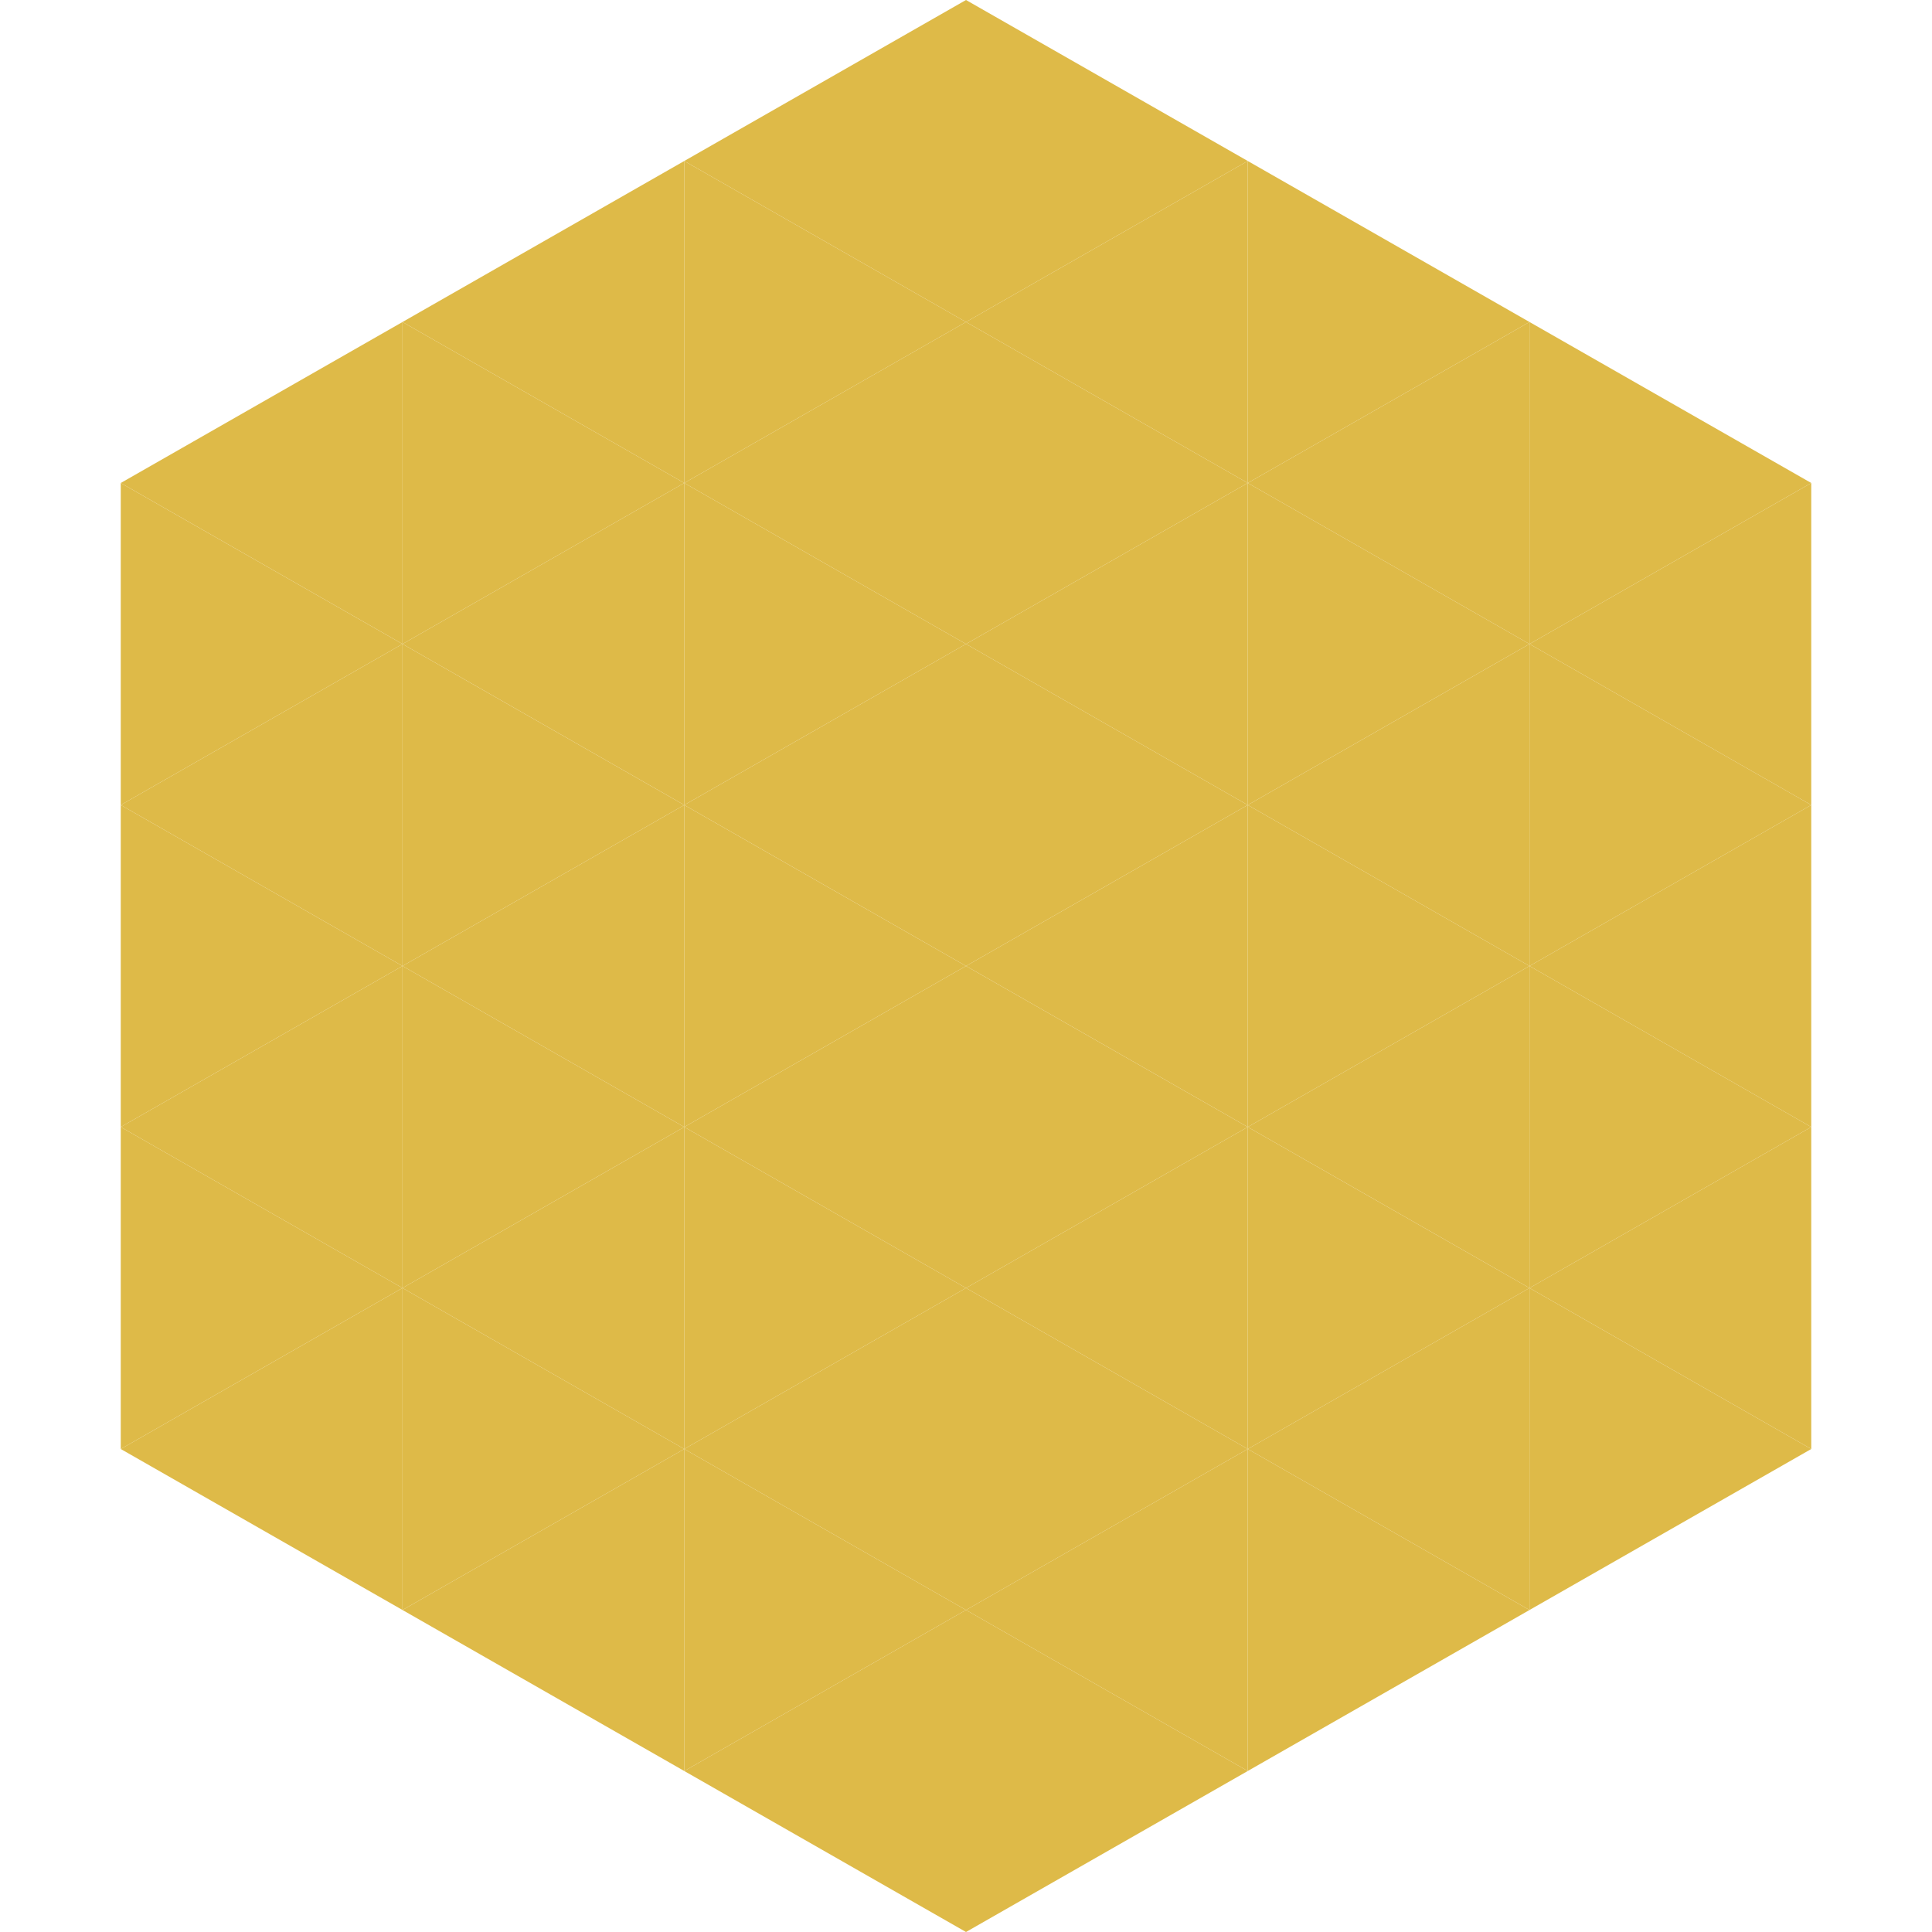 <?xml version="1.0"?>
<!-- Generated by SVGo -->
<svg width="240" height="240"
     xmlns="http://www.w3.org/2000/svg"
     xmlns:xlink="http://www.w3.org/1999/xlink">
<polygon points="50,40 15,60 50,80" style="fill:rgb(222,186,72)" />
<polygon points="190,40 225,60 190,80" style="fill:rgb(222,186,72)" />
<polygon points="15,60 50,80 15,100" style="fill:rgb(222,186,72)" />
<polygon points="225,60 190,80 225,100" style="fill:rgb(222,186,72)" />
<polygon points="50,80 15,100 50,120" style="fill:rgb(222,186,72)" />
<polygon points="190,80 225,100 190,120" style="fill:rgb(222,186,72)" />
<polygon points="15,100 50,120 15,140" style="fill:rgb(222,186,72)" />
<polygon points="225,100 190,120 225,140" style="fill:rgb(222,186,72)" />
<polygon points="50,120 15,140 50,160" style="fill:rgb(222,186,72)" />
<polygon points="190,120 225,140 190,160" style="fill:rgb(222,186,72)" />
<polygon points="15,140 50,160 15,180" style="fill:rgb(222,186,72)" />
<polygon points="225,140 190,160 225,180" style="fill:rgb(222,186,72)" />
<polygon points="50,160 15,180 50,200" style="fill:rgb(222,186,72)" />
<polygon points="190,160 225,180 190,200" style="fill:rgb(222,186,72)" />
<polygon points="15,180 50,200 15,220" style="fill:rgb(255,255,255); fill-opacity:0" />
<polygon points="225,180 190,200 225,220" style="fill:rgb(255,255,255); fill-opacity:0" />
<polygon points="50,0 85,20 50,40" style="fill:rgb(255,255,255); fill-opacity:0" />
<polygon points="190,0 155,20 190,40" style="fill:rgb(255,255,255); fill-opacity:0" />
<polygon points="85,20 50,40 85,60" style="fill:rgb(222,186,72)" />
<polygon points="155,20 190,40 155,60" style="fill:rgb(222,186,72)" />
<polygon points="50,40 85,60 50,80" style="fill:rgb(222,186,72)" />
<polygon points="190,40 155,60 190,80" style="fill:rgb(222,186,72)" />
<polygon points="85,60 50,80 85,100" style="fill:rgb(222,186,72)" />
<polygon points="155,60 190,80 155,100" style="fill:rgb(222,186,72)" />
<polygon points="50,80 85,100 50,120" style="fill:rgb(222,186,72)" />
<polygon points="190,80 155,100 190,120" style="fill:rgb(222,186,72)" />
<polygon points="85,100 50,120 85,140" style="fill:rgb(222,186,72)" />
<polygon points="155,100 190,120 155,140" style="fill:rgb(222,186,72)" />
<polygon points="50,120 85,140 50,160" style="fill:rgb(222,186,72)" />
<polygon points="190,120 155,140 190,160" style="fill:rgb(222,186,72)" />
<polygon points="85,140 50,160 85,180" style="fill:rgb(222,186,72)" />
<polygon points="155,140 190,160 155,180" style="fill:rgb(222,186,72)" />
<polygon points="50,160 85,180 50,200" style="fill:rgb(222,186,72)" />
<polygon points="190,160 155,180 190,200" style="fill:rgb(222,186,72)" />
<polygon points="85,180 50,200 85,220" style="fill:rgb(222,186,72)" />
<polygon points="155,180 190,200 155,220" style="fill:rgb(222,186,72)" />
<polygon points="120,0 85,20 120,40" style="fill:rgb(222,186,72)" />
<polygon points="120,0 155,20 120,40" style="fill:rgb(222,186,72)" />
<polygon points="85,20 120,40 85,60" style="fill:rgb(222,186,72)" />
<polygon points="155,20 120,40 155,60" style="fill:rgb(222,186,72)" />
<polygon points="120,40 85,60 120,80" style="fill:rgb(222,186,72)" />
<polygon points="120,40 155,60 120,80" style="fill:rgb(222,186,72)" />
<polygon points="85,60 120,80 85,100" style="fill:rgb(222,186,72)" />
<polygon points="155,60 120,80 155,100" style="fill:rgb(222,186,72)" />
<polygon points="120,80 85,100 120,120" style="fill:rgb(222,186,72)" />
<polygon points="120,80 155,100 120,120" style="fill:rgb(222,186,72)" />
<polygon points="85,100 120,120 85,140" style="fill:rgb(222,186,72)" />
<polygon points="155,100 120,120 155,140" style="fill:rgb(222,186,72)" />
<polygon points="120,120 85,140 120,160" style="fill:rgb(222,186,72)" />
<polygon points="120,120 155,140 120,160" style="fill:rgb(222,186,72)" />
<polygon points="85,140 120,160 85,180" style="fill:rgb(222,186,72)" />
<polygon points="155,140 120,160 155,180" style="fill:rgb(222,186,72)" />
<polygon points="120,160 85,180 120,200" style="fill:rgb(222,186,72)" />
<polygon points="120,160 155,180 120,200" style="fill:rgb(222,186,72)" />
<polygon points="85,180 120,200 85,220" style="fill:rgb(222,186,72)" />
<polygon points="155,180 120,200 155,220" style="fill:rgb(222,186,72)" />
<polygon points="120,200 85,220 120,240" style="fill:rgb(222,186,72)" />
<polygon points="120,200 155,220 120,240" style="fill:rgb(222,186,72)" />
<polygon points="85,220 120,240 85,260" style="fill:rgb(255,255,255); fill-opacity:0" />
<polygon points="155,220 120,240 155,260" style="fill:rgb(255,255,255); fill-opacity:0" />
</svg>
